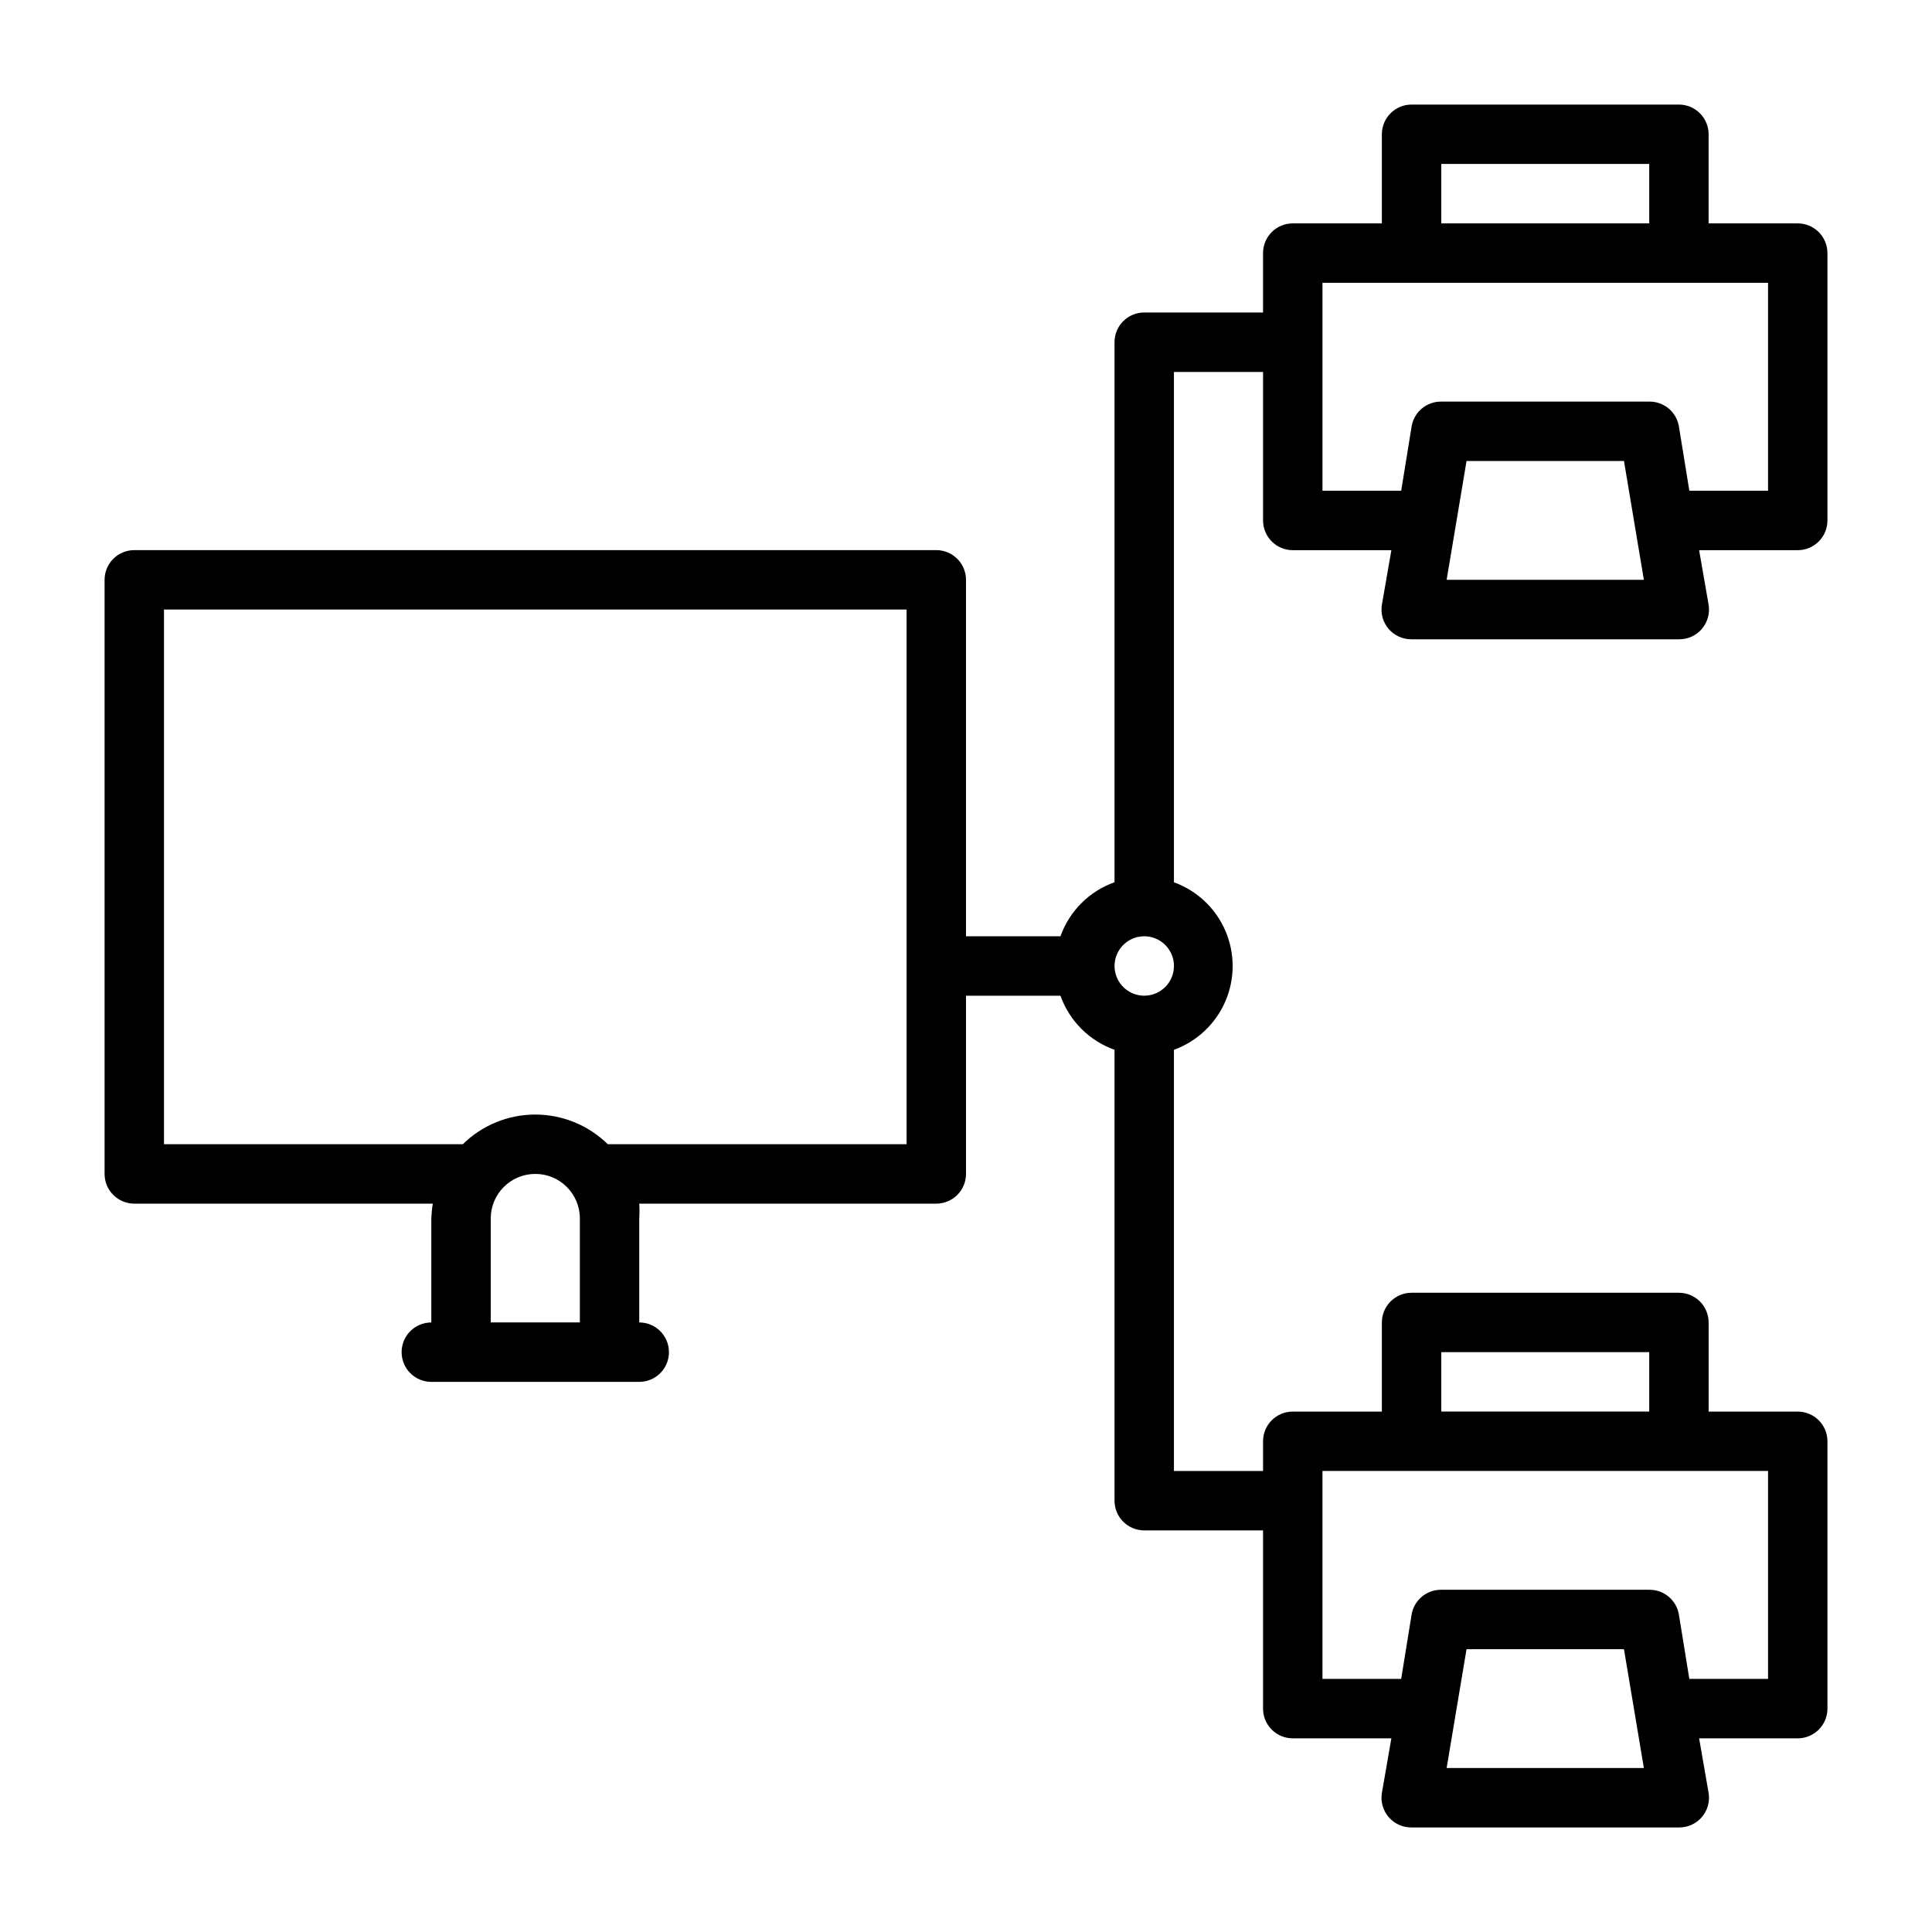 <?xml version="1.0" encoding="UTF-8"?>
<!-- Uploaded to: ICON Repo, www.svgrepo.com, Generator: ICON Repo Mixer Tools -->
<svg fill="#000000" width="800px" height="800px" version="1.1" viewBox="144 144 512 512" xmlns="http://www.w3.org/2000/svg">
 <path d="m628.29 281.92v-70.848c0-2.09-0.832-4.09-2.309-5.566-1.477-1.477-3.477-2.305-5.566-2.305h-23.613v-23.617c0-2.09-0.832-4.09-2.309-5.566-1.477-1.477-3.477-2.305-5.566-2.305h-70.848c-4.348 0-7.871 3.523-7.871 7.871v23.617h-23.617c-4.348 0-7.871 3.523-7.871 7.871v15.742h-31.488c-4.348 0-7.871 3.527-7.871 7.875v143.11c-6.688 2.379-11.949 7.641-14.328 14.324h-25.031v-94.461c0-2.09-0.832-4.094-2.309-5.566-1.477-1.477-3.477-2.309-5.566-2.309h-212.54c-4.348 0-7.871 3.527-7.871 7.875v157.44c0 2.09 0.828 4.09 2.305 5.566 1.477 1.477 3.477 2.309 5.566 2.309h79.113c-0.215 1.301-0.344 2.613-0.395 3.934v27.551c-4.348 0-7.871 3.527-7.871 7.875 0 4.348 3.523 7.871 7.871 7.871h55.105c4.348 0 7.871-3.523 7.871-7.871 0-4.348-3.523-7.875-7.871-7.875v-27.551c0.082-1.309 0.082-2.625 0-3.934h78.719c2.09 0 4.09-0.832 5.566-2.309 1.477-1.477 2.309-3.477 2.309-5.566v-47.23h25.031c2.379 6.684 7.641 11.945 14.328 14.328v119.5c0 2.086 0.828 4.09 2.305 5.566 1.477 1.477 3.481 2.305 5.566 2.305h31.488v47.234c0 2.086 0.828 4.09 2.305 5.566 1.477 1.473 3.481 2.305 5.566 2.305h26.137l-2.519 14.484c-0.371 2.297 0.289 4.637 1.809 6.398 1.52 1.762 3.738 2.762 6.062 2.734h70.848c2.328 0.027 4.547-0.973 6.066-2.734 1.516-1.762 2.18-4.102 1.809-6.398l-2.519-14.484h26.133c2.09 0 4.09-0.832 5.566-2.305 1.477-1.477 2.309-3.481 2.309-5.566v-70.852c0-2.086-0.832-4.09-2.309-5.566-1.477-1.473-3.477-2.305-5.566-2.305h-23.613v-23.617c0-2.086-0.832-4.09-2.309-5.566-1.477-1.473-3.477-2.305-5.566-2.305h-70.848c-4.348 0-7.871 3.523-7.871 7.871v23.617h-23.617c-4.348 0-7.871 3.523-7.871 7.871v7.871l-23.617 0.004v-111.62c6.117-2.223 11.047-6.867 13.625-12.84 2.578-5.973 2.578-12.746 0-18.723-2.578-5.973-7.508-10.617-13.625-12.836v-135.24h23.617v39.359c0 2.09 0.828 4.09 2.305 5.566 1.477 1.477 3.481 2.305 5.566 2.305h26.137l-2.519 14.484c-0.371 2.297 0.289 4.641 1.809 6.402s3.738 2.762 6.062 2.731h70.848c2.328 0.031 4.547-0.969 6.066-2.731 1.516-1.762 2.18-4.106 1.809-6.402l-2.519-14.484h26.133c2.09 0 4.09-0.828 5.566-2.305 1.477-1.477 2.309-3.477 2.309-5.566zm-330.62 212.54h-23.617v-27.551c0-6.519 5.285-11.809 11.809-11.809 6.519 0 11.809 5.289 11.809 11.809zm86.594-47.23h-79.195c-5.125-5.039-12.023-7.863-19.207-7.863-7.188 0-14.086 2.824-19.211 7.863h-79.191v-141.7h196.8zm143.11 165.31 5.273-31.488h41.723l5.273 31.488zm-1.418-110.21h55.105v15.742h-55.105zm-31.488 31.488h118.08v55.105l-20.859-0.004-2.758-17.004c-0.621-3.848-3.973-6.66-7.871-6.609h-55.105c-3.898-0.051-7.246 2.762-7.871 6.609l-2.754 17.004h-20.863zm-47.23-125.95c-3.184 0-6.055-1.918-7.273-4.859-1.219-2.941-0.543-6.328 1.707-8.578 2.25-2.254 5.637-2.926 8.578-1.707 2.941 1.219 4.859 4.09 4.859 7.273 0 2.086-0.828 4.09-2.305 5.566-1.477 1.477-3.477 2.305-5.566 2.305zm78.719-220.42h55.105v15.746h-55.105zm1.418 110.21 5.273-31.488h41.723l5.273 31.488zm85.176-23.613h-20.859l-2.758-17.004c-0.621-3.852-3.973-6.664-7.871-6.613h-55.105c-3.898-0.051-7.246 2.762-7.871 6.613l-2.754 17.004h-20.863v-55.105h118.08z"/>
</svg>